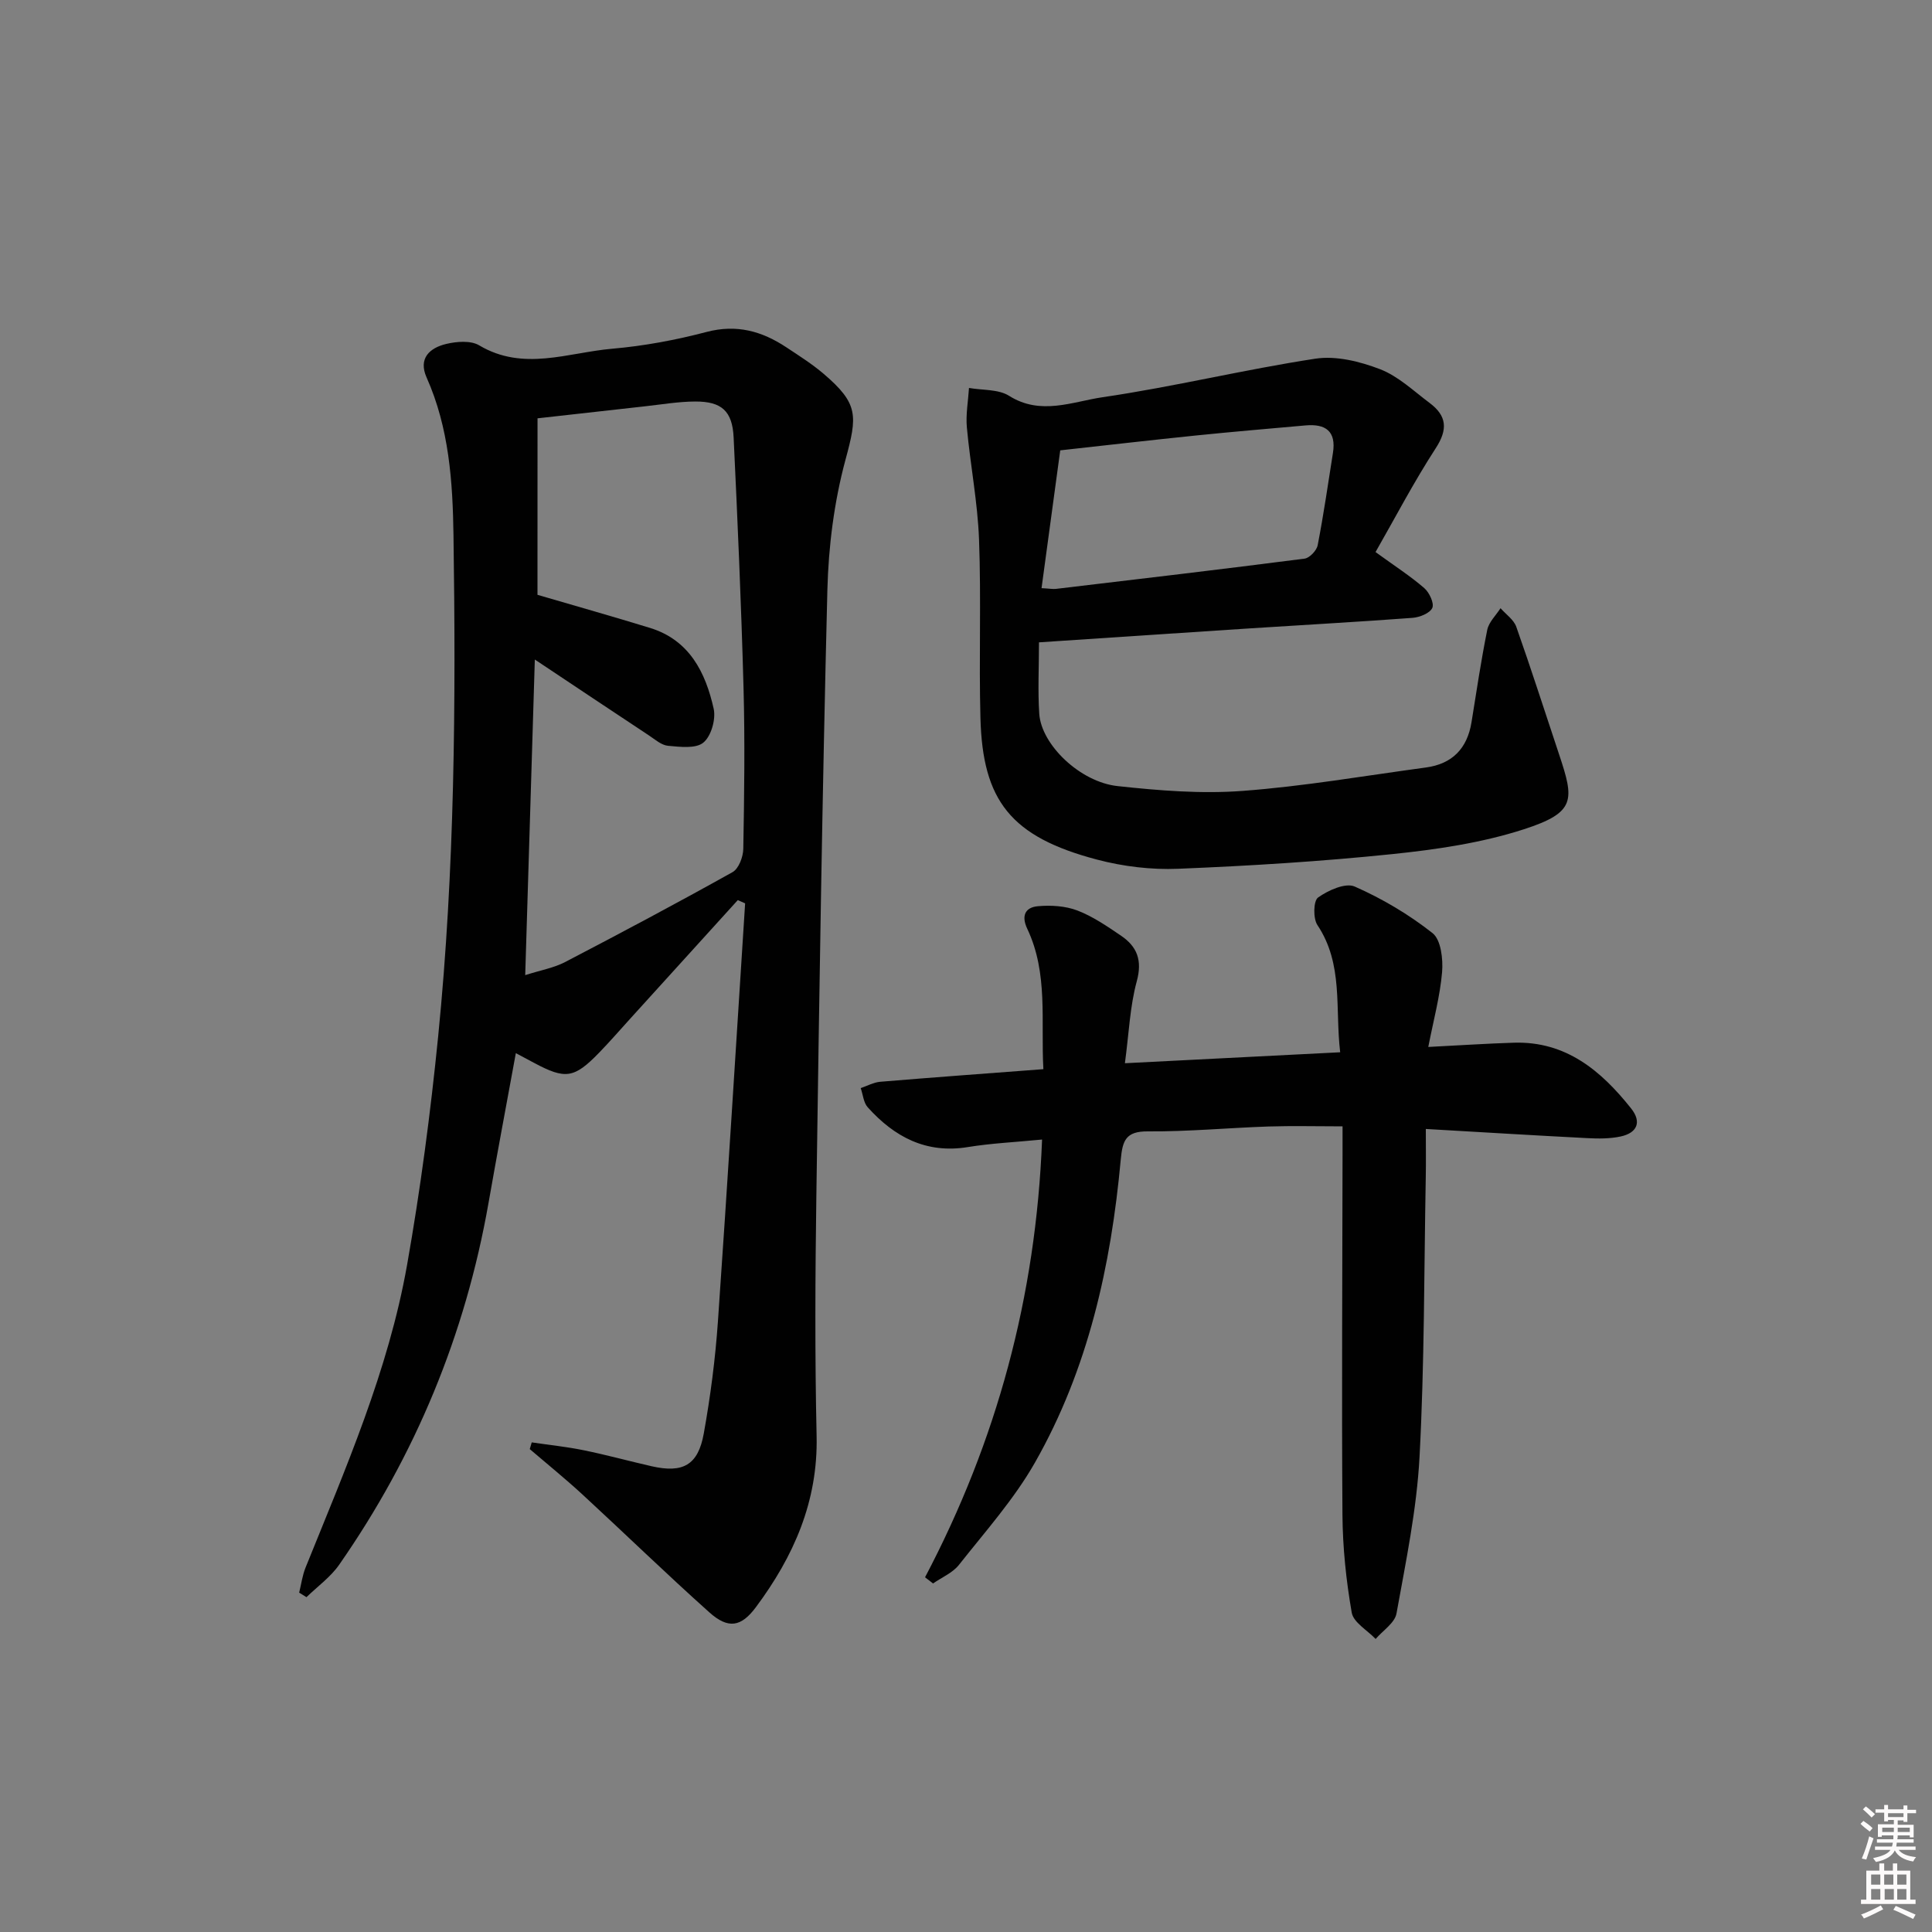 <svg enable-background="new 0 0 400 400" viewBox="0 0 400 400" xmlns="http://www.w3.org/2000/svg"><rect x="0" y="0" width="400" height="400" fill="#808080" stroke="none"/><path d="m385.2 377.6.6-.6c.6.4 1.3.9 1.9 1.5l-.6.7c-.8-.6-1.4-1.1-1.9-1.6zm.3 7.1c.6-1.4 1.1-2.9 1.5-4.5.3.1.6.3.9.4-.5 1.4-1 2.9-1.5 4.4l-.9-.2zm.2-10.1.6-.6c.7.5 1.3 1.1 1.9 1.6l-.7.7c-.6-.6-1.2-1.2-1.8-1.7zm8.4-.8h.8v.9h1.8v.7h-1.8v1.8h-.8v-.3h-1.2v.9h3.3v2.6h-.8v-.4h-2.5c0 .3 0 .6-.1.8h3.4v.7h-3.5c0 .3-.1.6-.1.8h4v.7h-3.5c.7.9 1.9 1.3 3.6 1.5-.2.2-.4.5-.6.9-1.9-.3-3.2-1.1-3.8-2.3-.5 1.1-1.8 2-3.9 2.4-.2-.3-.4-.5-.6-.8 1.9-.4 3.1-.9 3.6-1.7h-3.2v-.7h3.5c.1-.2.1-.5.2-.8h-3.3v-.7h3.4c0-.2 0-.5 0-.8h-2.4v.3h-.8v-2.6h3.3v-.9h-1.2v.3h-.8v-1.8h-1.8v-.7h1.8v-.9h.8v.9h3.2zm-4.4 5.5h2.4c0-.3 0-.6 0-.9h-2.4zm1.2-3.1h3.2v-.8h-3.2zm4.4 2.2h-2.4v.9h2.5v-.9z" fill="#fcfafa"/><path d="m389.2 385.8h.9v1.5h1.8v-1.5h.9v1.5h2.7v6h1.1v.9h-11.3v-.9h1.1v-6h2.7v-1.5zm.2 8.7.5.8c-1.2.6-2.5 1.3-4 1.9-.2-.3-.3-.6-.6-.8 1.6-.6 3-1.3 4.1-1.9zm-2-4.3h1.9v-2.1h-1.9zm0 3.1h1.9v-2.2h-1.9zm2.7-3.1h1.9v-2.1h-1.9zm.1 3.1h1.9v-2.2h-1.9zm2.3 1.3c1.4.6 2.7 1.2 4.1 1.8l-.5.9c-1.5-.7-2.8-1.4-4.1-1.9zm2.2-6.5h-1.9v2.1h1.9zm-1.9 5.2h1.9v-2.2h-1.9z" fill="#fcfafa"/><g fill="#010101"><path d="m152.75 186.36c-7.44 8.2-14.87 16.39-22.31 24.59-2.12 2.34-4.2 4.73-6.4 7-5.18 5.33-6.97 5.58-13.48 2.1-1.13-.6-2.26-1.21-3.76-2.01-1.94 10.61-3.87 20.81-5.66 31.03-4.79 27.24-15.12 52.21-30.91 74.88-1.79 2.57-4.5 4.51-6.78 6.73-.5-.31-1-.62-1.51-.94.43-1.74.66-3.56 1.33-5.21 8.26-20.46 17.14-40.77 21.01-62.64 2.77-15.67 4.86-31.51 6.44-47.35 3.44-34.48 3.68-69.1 3.17-103.72-.16-11.15-.92-22.24-5.57-32.67-1.77-3.98.67-6.13 4.06-6.94 2.17-.52 5.08-.75 6.83.29 9.14 5.44 18.4 1.49 27.54.7 6.58-.57 13.17-1.8 19.56-3.48 6.22-1.63 11.46-.15 16.5 3.19 2.63 1.74 5.33 3.45 7.72 5.49 7.26 6.2 6.99 8.67 4.52 17.78-2.35 8.7-3.52 17.93-3.75 26.96-1.05 41.76-1.68 83.54-2.28 125.31-.24 16.62-.32 33.25.05 49.86.3 13.55-4.75 24.94-12.57 35.44-3.06 4.11-5.73 4.57-9.65 1.06-8.92-7.98-17.51-16.33-26.31-24.44-3.51-3.23-7.23-6.24-10.86-9.35.14-.46.27-.93.41-1.39 3.59.53 7.21.9 10.77 1.63 4.71.96 9.36 2.24 14.05 3.31 6.48 1.47 9.62-.21 10.8-6.78 1.38-7.67 2.39-15.44 2.93-23.22 2.01-28.84 3.77-57.69 5.63-86.54-.5-.23-1.01-.45-1.52-.67zm-41.47-63.21c8.09 2.37 15.71 4.52 23.29 6.85 8.18 2.52 11.51 9.22 13.19 16.74.48 2.17-.52 5.69-2.14 7.01-1.58 1.3-4.83.88-7.3.66-1.36-.12-2.67-1.28-3.91-2.11-7.73-5.11-15.44-10.26-23.68-15.75-.66 21.85-1.32 43.25-1.99 65.34 3.26-1.04 5.93-1.5 8.22-2.69 11.64-6.06 23.24-12.23 34.7-18.63 1.28-.71 2.2-3.15 2.23-4.81.2-11.12.35-22.25.05-33.36-.47-17.29-1.23-34.57-2.05-51.84-.26-5.46-2.49-7.45-7.94-7.43-3.47.01-6.94.61-10.4.99-7.37.81-14.73 1.65-22.26 2.49-.01 12.55-.01 24.68-.01 36.54z"/><path d="m191.52 326.56c14.84-28.2 22.97-58.09 24.23-90.63-5.61.55-10.54.77-15.37 1.56-8.65 1.41-15.21-2.11-20.72-8.23-.88-.97-.99-2.64-1.46-3.98 1.34-.45 2.66-1.19 4.03-1.31 11.08-.92 22.16-1.73 33.79-2.61-.55-9.95 1.04-19.82-3.33-29.05-1.31-2.76-.39-4.46 2.2-4.69 2.7-.24 5.68-.06 8.17.89 3.21 1.23 6.15 3.26 9.03 5.21 3.33 2.26 4.45 5.09 3.27 9.43-1.42 5.2-1.62 10.73-2.46 16.98 15.15-.77 29.66-1.51 44.57-2.27-1.09-9.11.7-18.23-4.71-26.33-.92-1.37-.84-5.02.13-5.71 2.1-1.5 5.68-3.11 7.59-2.27 5.7 2.51 11.22 5.78 16.11 9.64 1.75 1.38 2.2 5.37 1.98 8.07-.43 5.02-1.78 9.96-2.86 15.5 6.57-.33 12.15-.71 17.73-.88 10.77-.33 18.04 5.79 24.25 13.59 2.27 2.84 1.26 5.1-2.17 5.83-2.21.47-4.57.46-6.85.34-10.93-.56-21.85-1.23-33.47-1.9 0 3.75.05 6.86-.01 9.97-.36 19.31-.26 38.64-1.29 57.92-.58 10.87-2.83 21.67-4.77 32.42-.35 1.96-2.82 3.53-4.32 5.28-1.72-1.81-4.6-3.42-4.95-5.46-1.16-6.66-1.87-13.48-1.92-20.24-.17-24.83-.01-49.66.02-74.49 0-1.79 0-3.58 0-5.94-5.46 0-10.42-.13-15.36.03-8.31.28-16.62 1.07-24.93 1.01-4.61-.04-5.26 1.9-5.63 5.84-2.02 22-6.75 43.38-17.77 62.74-4.32 7.59-10.28 14.26-15.73 21.17-1.31 1.66-3.55 2.58-5.36 3.85-.57-.43-1.12-.86-1.66-1.28z"/><path d="m284.79 114.3c4.05 2.94 7.24 4.99 10.09 7.46 1.05.91 2.1 3.16 1.66 4.11-.51 1.1-2.62 1.94-4.1 2.05-11.11.83-22.24 1.44-33.36 2.16-14.56.94-29.11 1.93-43.97 2.91 0 5.21-.26 10.03.06 14.82.44 6.36 8.41 14.09 16.2 14.94 8.57.93 17.3 1.64 25.86 1 12.72-.95 25.34-3.14 38-4.85 5.45-.74 8.55-3.94 9.43-9.37 1.03-6.39 1.98-12.79 3.26-19.13.33-1.61 1.8-2.99 2.75-4.48 1.11 1.27 2.73 2.37 3.26 3.85 3.09 8.74 5.91 17.58 8.85 26.38 3.16 9.48 3.53 12.04-7.27 15.54-8.75 2.83-18.12 4.2-27.32 5.15-14.7 1.52-29.49 2.43-44.26 3.03-5.57.23-11.38-.47-16.77-1.89-17.91-4.71-23.71-12.22-24.17-29.29-.33-12.32.17-24.66-.29-36.97-.29-7.76-1.81-15.46-2.52-23.21-.25-2.69.27-5.46.44-8.19 2.8.5 6.08.23 8.3 1.63 6.55 4.13 13.11 1.21 19.36.29 14.76-2.16 29.31-5.73 44.06-7.98 4.29-.65 9.23.58 13.39 2.18 3.76 1.45 6.93 4.5 10.26 6.99 3.54 2.65 3.83 5.44 1.25 9.39-4.58 7.06-8.49 14.57-12.45 21.48zm-69.15 7.47c1.71.09 2.37.23 3 .15 17.16-2.04 34.32-4.05 51.45-6.26 1.04-.13 2.51-1.68 2.72-2.77 1.23-6.34 2.15-12.73 3.16-19.11.72-4.52-1.54-6.08-5.7-5.7-7.61.68-15.22 1.32-22.82 2.1-9.35.96-18.69 2.04-27.94 3.06-1.31 9.7-2.55 18.86-3.87 28.53z"/></g></svg>